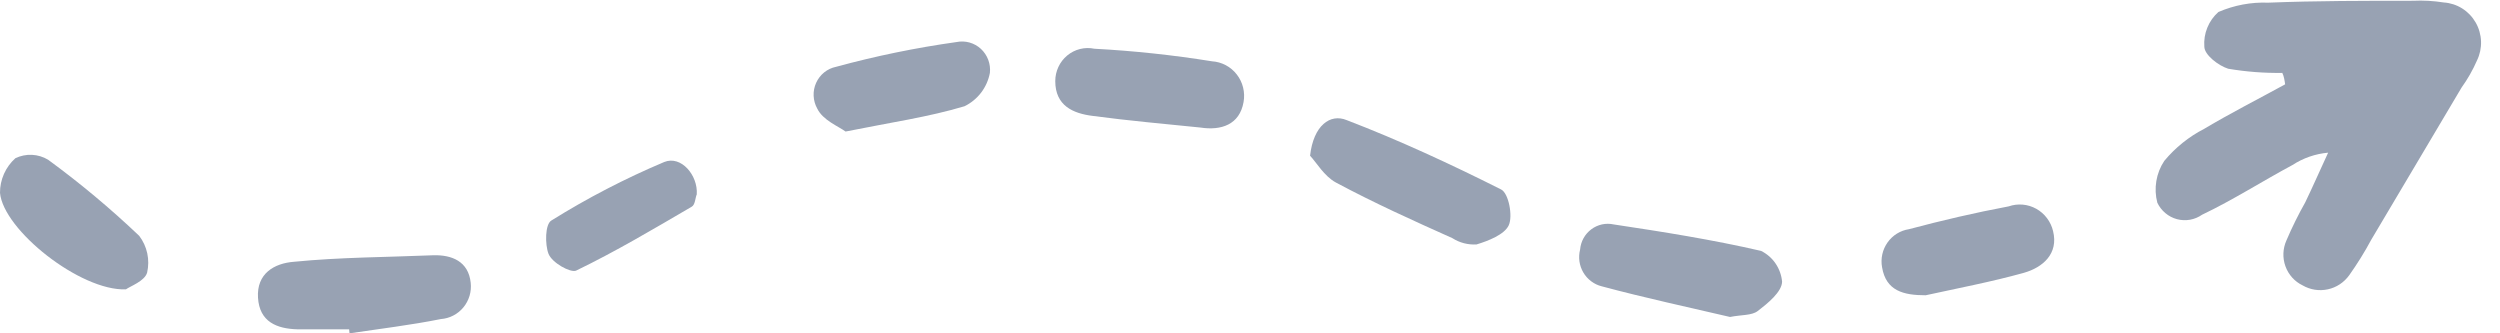 <svg xmlns="http://www.w3.org/2000/svg" width="75" height="10" viewBox="0 0 75 10" fill="none">
<g clip-path="url(#clip0_103_1467)">
<path d="M68.554 2.53C67.742 2.975 66.919 3.392 66.124 3.866C65.666 4.101 65.26 4.428 64.929 4.826C64.807 5.008 64.726 5.214 64.69 5.431C64.654 5.648 64.664 5.87 64.72 6.082C64.778 6.203 64.86 6.309 64.962 6.394C65.063 6.479 65.182 6.541 65.309 6.575C65.437 6.609 65.57 6.615 65.7 6.592C65.83 6.569 65.953 6.518 66.062 6.442C66.986 6.002 67.877 5.431 68.773 4.951C69.095 4.741 69.463 4.614 69.844 4.58C69.613 5.077 69.394 5.58 69.157 6.071C68.948 6.441 68.76 6.822 68.593 7.213C68.483 7.457 68.472 7.735 68.563 7.988C68.654 8.24 68.838 8.446 69.078 8.561C69.307 8.694 69.576 8.736 69.834 8.68C70.092 8.625 70.32 8.474 70.476 8.258C70.717 7.918 70.938 7.564 71.135 7.196C72.037 5.673 72.941 4.15 73.847 2.627C74.029 2.374 74.184 2.102 74.309 1.816C74.396 1.637 74.438 1.44 74.431 1.241C74.424 1.041 74.369 0.847 74.27 0.675C74.171 0.503 74.032 0.358 73.865 0.253C73.698 0.148 73.508 0.087 73.311 0.074C73.006 0.026 72.696 0.008 72.387 0.023C70.938 0.023 69.489 0.023 68.046 0.08C67.534 0.06 67.024 0.156 66.552 0.36C66.407 0.488 66.293 0.649 66.22 0.829C66.146 1.009 66.115 1.205 66.13 1.399C66.13 1.645 66.552 1.97 66.846 2.062C67.382 2.153 67.925 2.195 68.469 2.187C68.52 2.29 68.537 2.41 68.554 2.53Z" fill="#98A2B3"/>
<path d="M10.485 10C11.398 9.863 12.317 9.754 13.225 9.572C13.355 9.562 13.483 9.527 13.599 9.466C13.716 9.406 13.819 9.322 13.903 9.22C13.987 9.118 14.049 9 14.087 8.873C14.124 8.746 14.136 8.613 14.121 8.481C14.053 7.841 13.557 7.641 12.994 7.658C11.601 7.716 10.209 7.716 8.822 7.853C8.225 7.898 7.695 8.207 7.74 8.932C7.785 9.657 8.304 9.863 8.929 9.88C9.442 9.88 9.961 9.88 10.474 9.88L10.485 10Z" fill="#98A2B3"/>
<path d="M39.302 4.672C39.488 4.866 39.725 5.288 40.08 5.477C41.208 6.082 42.397 6.619 43.57 7.144C43.787 7.283 44.041 7.349 44.297 7.333C44.658 7.224 45.131 7.036 45.261 6.762C45.391 6.488 45.261 5.791 45.03 5.682C43.519 4.923 41.98 4.209 40.402 3.604C39.906 3.398 39.404 3.763 39.302 4.672Z" fill="#98A2B3"/>
<path d="M51.901 9.509C52.245 9.44 52.55 9.469 52.73 9.332C53.035 9.098 53.452 8.761 53.463 8.452C53.445 8.256 53.378 8.068 53.267 7.905C53.157 7.743 53.007 7.613 52.832 7.527C51.371 7.19 49.895 6.956 48.412 6.733C48.296 6.708 48.176 6.707 48.06 6.732C47.944 6.758 47.835 6.807 47.739 6.879C47.644 6.95 47.564 7.041 47.506 7.146C47.448 7.251 47.413 7.367 47.403 7.487C47.373 7.603 47.367 7.723 47.383 7.841C47.4 7.959 47.44 8.073 47.5 8.175C47.56 8.278 47.64 8.367 47.735 8.438C47.829 8.509 47.937 8.561 48.051 8.589C49.348 8.938 50.661 9.218 51.901 9.509Z" fill="#98A2B3"/>
<path d="M36.01 3.826C36.636 3.923 37.188 3.741 37.307 3.061C37.333 2.917 37.328 2.768 37.293 2.626C37.258 2.483 37.194 2.35 37.104 2.235C37.015 2.119 36.902 2.024 36.774 1.956C36.645 1.888 36.504 1.848 36.36 1.839C35.191 1.651 34.013 1.525 32.831 1.462C32.689 1.432 32.542 1.435 32.401 1.47C32.26 1.505 32.129 1.572 32.016 1.665C31.904 1.758 31.814 1.875 31.752 2.008C31.69 2.141 31.658 2.286 31.658 2.433C31.658 3.17 32.188 3.404 32.786 3.478C33.851 3.621 34.95 3.718 36.01 3.826Z" fill="#98A2B3"/>
<path d="M3.777 8.681C3.901 8.589 4.341 8.435 4.414 8.178C4.457 7.988 4.459 7.791 4.418 7.6C4.377 7.41 4.295 7.231 4.177 7.076C3.315 6.256 2.402 5.493 1.443 4.792C1.296 4.703 1.129 4.653 0.958 4.645C0.787 4.637 0.617 4.672 0.462 4.746C0.316 4.876 0.2 5.036 0.12 5.215C0.04 5.394 -0.001 5.589 9.28281e-06 5.785C0.101 6.899 2.407 8.732 3.777 8.681Z" fill="#98A2B3"/>
<path d="M25.367 3.946C26.726 3.672 27.853 3.512 28.936 3.187C29.131 3.092 29.301 2.952 29.434 2.779C29.566 2.605 29.656 2.403 29.697 2.187C29.711 2.054 29.694 1.919 29.647 1.794C29.6 1.669 29.525 1.557 29.427 1.466C29.329 1.376 29.212 1.311 29.084 1.275C28.957 1.24 28.823 1.235 28.693 1.262C27.474 1.433 26.268 1.681 25.08 2.005C24.95 2.031 24.829 2.089 24.725 2.172C24.622 2.256 24.539 2.363 24.484 2.485C24.429 2.607 24.403 2.74 24.409 2.874C24.415 3.008 24.451 3.138 24.516 3.255C24.685 3.609 25.159 3.792 25.367 3.946Z" fill="#98A2B3"/>
<path d="M57.77 8.858C58.728 8.647 59.737 8.458 60.718 8.184C61.282 8.024 61.761 7.613 61.592 6.933C61.559 6.792 61.497 6.66 61.41 6.545C61.323 6.429 61.214 6.334 61.089 6.264C60.963 6.194 60.825 6.151 60.683 6.139C60.54 6.126 60.397 6.144 60.261 6.191C59.258 6.379 58.255 6.613 57.268 6.876C57.14 6.895 57.017 6.941 56.907 7.009C56.797 7.077 56.701 7.168 56.626 7.274C56.551 7.381 56.497 7.502 56.469 7.629C56.441 7.757 56.438 7.89 56.462 8.018C56.58 8.727 57.105 8.858 57.77 8.858Z" fill="#98A2B3"/>
<path d="M20.903 5.831C20.942 5.26 20.435 4.655 19.927 4.86C18.756 5.354 17.625 5.94 16.545 6.613C16.348 6.722 16.348 7.339 16.455 7.613C16.562 7.887 17.109 8.184 17.278 8.121C18.462 7.55 19.606 6.87 20.75 6.202C20.858 6.145 20.858 5.928 20.903 5.831Z" fill="#98A2B3"/>
</g>
<defs>
<clipPath id="clip0_103_1467">
<rect width="74.444" height="10" fill="white" transform="matrix(1 0 0 -1 0 10)"/>
</clipPath>
</defs>
</svg>